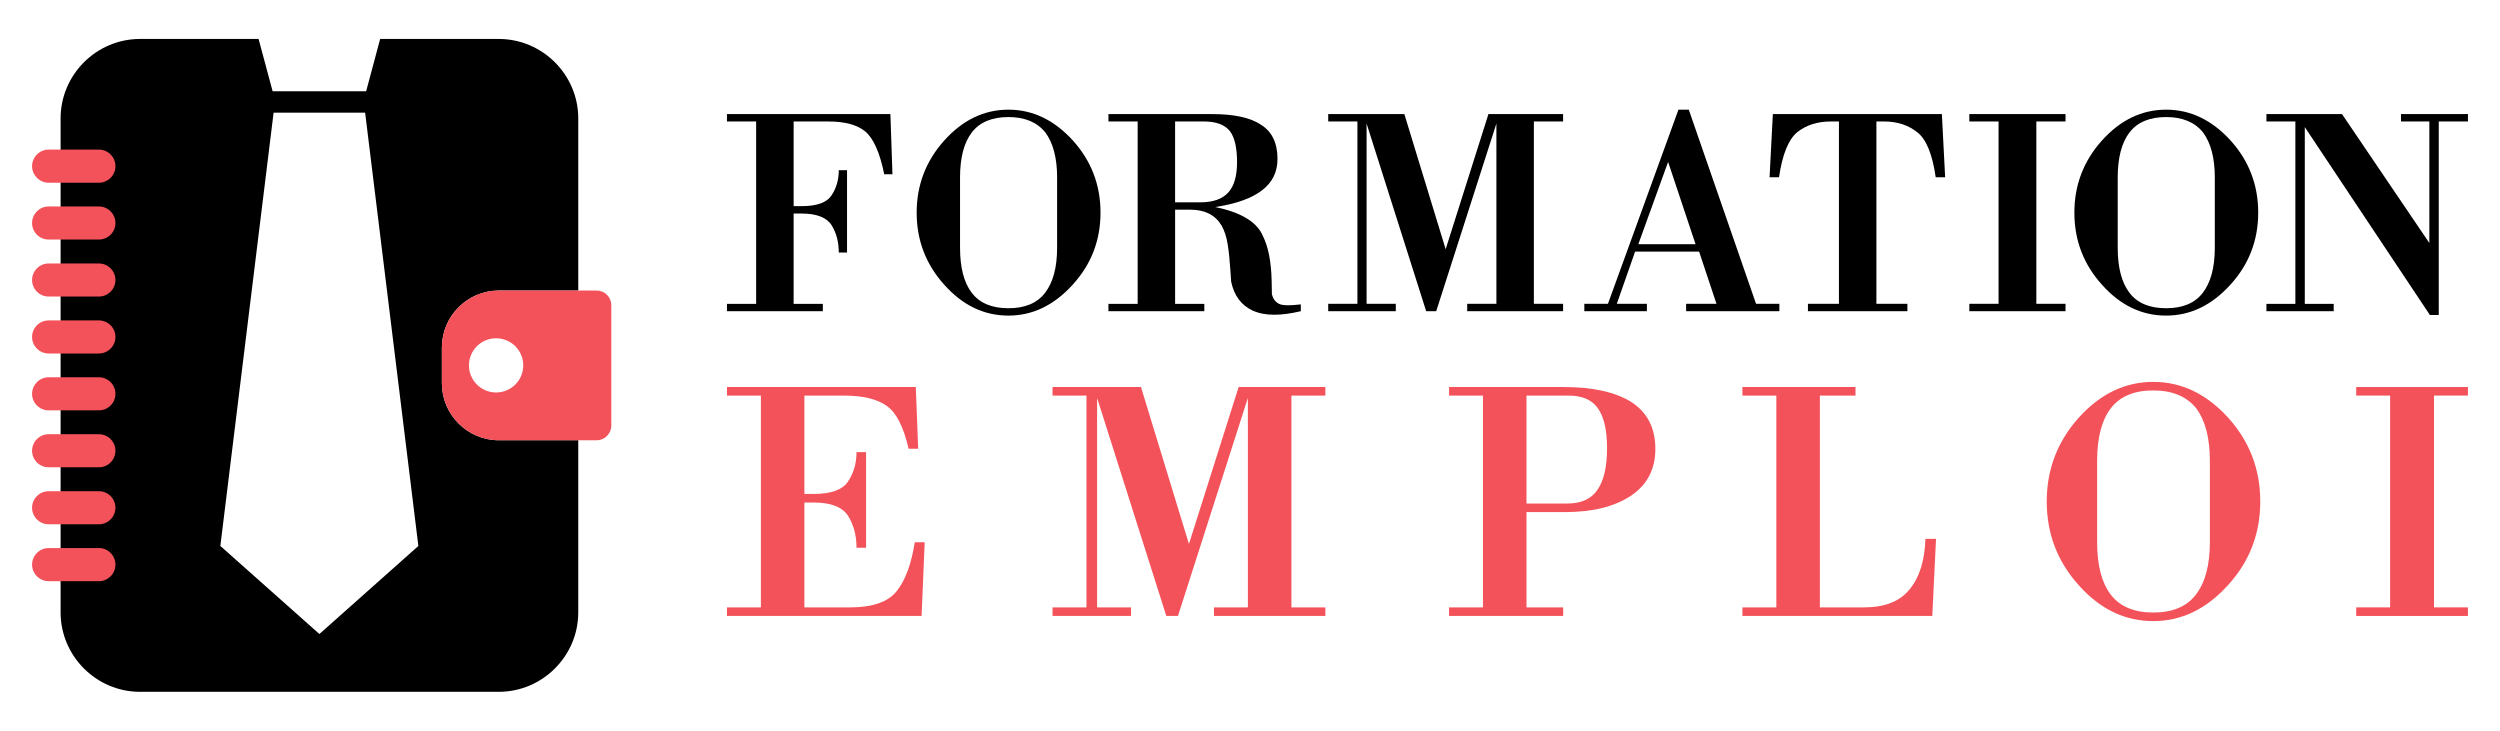 <?xml version="1.0" encoding="utf-8"?>
<!-- Generator: Adobe Illustrator 16.0.0, SVG Export Plug-In . SVG Version: 6.00 Build 0)  -->
<!DOCTYPE svg PUBLIC "-//W3C//DTD SVG 1.1//EN" "http://www.w3.org/Graphics/SVG/1.1/DTD/svg11.dtd">
<svg version="1.1" id="Calque_1" xmlns="http://www.w3.org/2000/svg" xmlns:xlink="http://www.w3.org/1999/xlink" x="0px" y="0px"
	 width="195px" height="57px" viewBox="0 0 195 57" enable-background="new 0 0 195 57" xml:space="preserve">
<g>
	<g>
		<path fill-rule="evenodd" clip-rule="evenodd" d="M45.104,34.339v13.429c0,3.404-2.79,6.194-6.205,6.194H10.923
			c-3.412,0-6.196-2.79-6.196-6.194V9.235c0-3.405,2.784-6.197,6.196-6.197h9.246l1.095,4.08h3.65h3.646l1.092-4.08h9.248
			c3.415,0,6.205,2.792,6.205,6.197v13.428h-6.205c-2.442,0-4.434,2-4.434,4.443v2.789c0,2.441,1.991,4.443,4.434,4.443H45.104z
			 M24.914,8.787h3.566l4.152,33.798l-7.719,6.869l-7.726-6.869l4.154-33.798H24.914z"/>
		<path fill-rule="evenodd" clip-rule="evenodd" fill="#F3525A" d="M3.79,38.314h3.925c0.712,0,1.29,0.576,1.29,1.291
			c0,0.706-0.578,1.29-1.29,1.29H3.79c-0.704,0-1.289-0.584-1.289-1.29C2.501,38.891,3.086,38.314,3.79,38.314 M3.79,33.869h3.925
			c0.712,0,1.29,0.577,1.29,1.291c0,0.711-0.578,1.289-1.29,1.289H3.79c-0.704,0-1.289-0.578-1.289-1.289
			C2.501,34.446,3.086,33.869,3.79,33.869z M3.79,29.427h3.925c0.712,0,1.29,0.587,1.29,1.291c0,0.711-0.578,1.29-1.29,1.29H3.79
			c-0.704,0-1.289-0.579-1.289-1.29C2.501,30.014,3.086,29.427,3.79,29.427z M3.79,24.992h3.925c0.712,0,1.29,0.579,1.29,1.29
			c0,0.706-0.578,1.291-1.29,1.291H3.79c-0.704,0-1.289-0.585-1.289-1.291C2.501,25.571,3.086,24.992,3.79,24.992z M3.79,20.551
			h3.925c0.712,0,1.29,0.578,1.29,1.289c0,0.714-0.578,1.291-1.29,1.291H3.79c-0.704,0-1.289-0.577-1.289-1.291
			C2.501,21.129,3.086,20.551,3.79,20.551z M3.79,16.104h3.925c0.712,0,1.29,0.584,1.29,1.293c0,0.712-0.578,1.288-1.29,1.288H3.79
			c-0.704,0-1.289-0.576-1.289-1.288C2.501,16.688,3.086,16.104,3.79,16.104z M3.79,11.667h3.925c0.712,0,1.29,0.583,1.29,1.293
			c0,0.706-0.578,1.293-1.29,1.293H3.79c-0.704,0-1.289-0.587-1.289-1.293C2.501,12.25,3.086,11.667,3.79,11.667z M3.79,42.747
			h3.925c0.712,0,1.29,0.587,1.29,1.293c0,0.71-0.578,1.293-1.29,1.293H3.79c-0.704,0-1.289-0.583-1.289-1.293
			C2.501,43.334,3.086,42.747,3.79,42.747z"/>
		<path fill-rule="evenodd" clip-rule="evenodd" fill="#F3525A" d="M38.692,26.386c1.174,0,2.121,0.946,2.121,2.114
			s-0.947,2.114-2.121,2.114c-1.166,0-2.114-0.946-2.114-2.114S37.526,26.386,38.692,26.386 M38.899,22.663h7.647
			c0.621,0,1.135,0.513,1.135,1.138v9.398c0,0.625-0.514,1.14-1.135,1.14h-7.647c-2.442,0-4.434-2.002-4.434-4.443v-2.789
			C34.466,24.663,36.457,22.663,38.899,22.663z"/>
	</g>
	<g>
		<g>
			<g>
				<path d="M68.97,13.594c-0.338-1.672-0.831-2.785-1.474-3.336c-0.631-0.521-1.588-0.782-2.878-0.782h-2.714v6.604h0.62
					c1.183,0,1.959-0.278,2.325-0.827c0.384-0.567,0.576-1.226,0.576-1.979h0.644v6.421h-0.644c0-0.814-0.185-1.521-0.552-2.117
					c-0.385-0.612-1.167-0.922-2.35-0.922h-0.62v7.044h2.278v0.576h-7.479v-0.576h2.277V9.476h-2.277V8.899h12.749l0.161,4.694
					H68.97z"/>
				<path d="M83.674,22.201c-1.458,1.612-3.131,2.416-5.017,2.416c-1.902,0-3.567-0.8-4.993-2.394
					c-1.443-1.595-2.164-3.476-2.164-5.637c0-2.147,0.714-4.019,2.141-5.614c1.44-1.611,3.114-2.418,5.017-2.418
					c1.886,0,3.559,0.799,5.017,2.394c1.442,1.595,2.165,3.476,2.165,5.639C85.839,18.748,85.116,20.62,83.674,22.201z
					 M82.455,13.851c0-1.521-0.308-2.694-0.92-3.523c-0.646-0.798-1.604-1.197-2.878-1.197c-1.289,0-2.241,0.399-2.854,1.197
					s-0.92,1.971-0.92,3.523v5.473c0,1.552,0.307,2.725,0.92,3.522c0.613,0.799,1.565,1.196,2.854,1.196s2.239-0.397,2.854-1.196
					c0.628-0.814,0.943-1.986,0.943-3.522V13.851z"/>
				<path d="M99.392,24.55c-0.645,0-1.205-0.106-1.682-0.323c-0.891-0.413-1.447-1.165-1.679-2.255l-0.069-0.99
					c-0.047-0.734-0.115-1.389-0.208-1.955c-0.091-0.569-0.252-1.052-0.481-1.45c-0.493-0.813-1.298-1.221-2.417-1.221h-1.197v7.343
					h2.279v0.576h-7.48v-0.576h2.279V9.476h-2.279V8.899h8.1c1.706,0,2.97,0.277,3.799,0.83c0.858,0.537,1.287,1.427,1.287,2.668
					c0,1.012-0.396,1.825-1.194,2.439c-0.813,0.629-2.033,1.066-3.66,1.313c1.917,0.396,3.13,1.094,3.637,2.093
					c0.26,0.505,0.448,1.06,0.563,1.655c0.114,0.601,0.179,1.245,0.196,1.935l0.022,1.127c0.092,0.353,0.275,0.598,0.552,0.738
					c0.139,0.075,0.383,0.115,0.736,0.115c0.245,0,0.567-0.024,0.968-0.071v0.532C100.693,24.456,100.004,24.55,99.392,24.55z
					 M95.938,10.234c-0.397-0.505-1.074-0.759-2.025-0.759h-2.255v6.306h1.956c0.998,0,1.727-0.253,2.187-0.762
					c0.462-0.504,0.689-1.298,0.689-2.368C96.49,11.53,96.307,10.727,95.938,10.234z"/>
				<path d="M114.441,24.274v-0.576h2.278V9.638l-4.695,14.637h-0.782l-4.648-14.637v14.061h2.278v0.576h-5.271v-0.576h2.277V9.476
					h-2.277V8.899h5.938l3.222,10.54l3.337-10.54h5.823v0.576h-2.279v14.223h2.279v0.576H114.441z"/>
				<path d="M131.518,24.274v-0.576h2.368l-1.356-4.074h-4.992l-1.428,4.074h2.347v0.576h-4.879v-0.576h1.841l5.5-15.144h0.806
					l5.247,15.144h1.818v0.576H131.518z M130.112,12.628l-2.323,6.42h4.464L130.112,12.628z"/>
				<path d="M150.986,13.825c-0.262-1.796-0.738-2.963-1.427-3.498c-0.706-0.569-1.574-0.852-2.601-0.852h-0.599v14.223h2.417v0.576
					h-7.757v-0.576h2.418V9.476h-0.646c-1.028,0-1.895,0.277-2.6,0.828c-0.691,0.569-1.167,1.741-1.429,3.521h-0.736l0.256-4.926
					h13.184l0.255,4.926H150.986z"/>
				<path d="M153.608,24.274v-0.576h2.28V9.476h-2.28V8.899h7.503v0.576h-2.276v14.223h2.276v0.576H153.608z"/>
				<path d="M173.976,22.201c-1.459,1.612-3.132,2.416-5.018,2.416c-1.902,0-3.568-0.8-4.993-2.394
					c-1.443-1.595-2.164-3.476-2.164-5.637c0-2.147,0.714-4.019,2.139-5.614c1.444-1.611,3.116-2.418,5.019-2.418
					c1.886,0,3.559,0.799,5.018,2.394c1.441,1.595,2.163,3.476,2.163,5.639C176.139,18.748,175.417,20.62,173.976,22.201z
					 M172.755,13.851c0-1.521-0.307-2.694-0.919-3.523c-0.646-0.798-1.604-1.197-2.878-1.197c-1.291,0-2.24,0.399-2.854,1.197
					s-0.922,1.971-0.922,3.523v5.473c0,1.552,0.309,2.725,0.922,3.522c0.613,0.799,1.563,1.196,2.854,1.196
					c1.288,0,2.239-0.397,2.854-1.196c0.628-0.814,0.943-1.986,0.943-3.522V13.851z"/>
				<path d="M190.223,9.476v15.096h-0.69l-9.759-14.658v13.785h2.255v0.576h-5.247v-0.576h2.257V9.476h-2.257V8.899h5.894
					l6.813,10.056V9.476h-2.211V8.899h5.223v0.576H190.223z"/>
			</g>
		</g>
		<g>
			<path fill="#F3525A" d="M71.885,48.044H56.703v-0.668h2.646V30.855h-2.646v-0.667h14.729L71.619,35h-0.748
				c-0.394-1.714-0.963-2.824-1.711-3.344c-0.749-0.532-1.863-0.801-3.342-0.801h-3.075v7.673h0.721
				c1.357,0,2.249-0.322,2.677-0.963c0.443-0.658,0.668-1.427,0.668-2.3h0.747v7.46h-0.747c0-0.945-0.215-1.764-0.642-2.462
				c-0.446-0.712-1.346-1.067-2.703-1.067h-0.721v8.18h3.584c1.726,0,2.932-0.419,3.607-1.257c0.677-0.839,1.15-2.11,1.418-3.822
				h0.773L71.885,48.044z"/>
			<path fill="#F3525A" d="M94.688,48.044v-0.668h2.646V31.041l-5.453,17.003h-0.909l-5.398-17.003v16.335h2.646v0.668h-6.122
				v-0.668h2.647V30.855h-2.647v-0.667h6.898l3.742,12.242l3.876-12.242h6.764v0.667h-2.647v16.521h2.647v0.668H94.688z"/>
			<path fill="#F3525A" d="M127.221,38.662c-1.283,0.856-2.994,1.281-5.133,1.281h-3.021v7.433h2.861v0.668h-8.901v-0.668h2.645
				V30.855h-2.645v-0.667h8.928c2.281,0,4.046,0.391,5.293,1.174c1.246,0.803,1.87,2.023,1.87,3.663
				C129.117,36.594,128.485,37.807,127.221,38.662z M124.654,31.872c-0.463-0.679-1.23-1.017-2.3-1.017h-3.288v8.419h3.182
				c1.086,0,1.87-0.354,2.352-1.068c0.5-0.714,0.75-1.799,0.75-3.263C125.35,33.572,125.117,32.549,124.654,31.872z"/>
			<path fill="#F3525A" d="M150.719,48.044h-14.811v-0.668h2.647V30.855h-2.647v-0.667h8.82v0.667h-2.778v16.521h3.448
				c1.621,0,2.808-0.473,3.556-1.416c0.765-0.926,1.175-2.236,1.229-3.931h0.827L150.719,48.044z"/>
			<path fill="#F3525A" d="M173.786,45.639c-1.691,1.869-3.635,2.807-5.827,2.807c-2.209,0-4.145-0.926-5.8-2.78
				c-1.676-1.854-2.513-4.036-2.513-6.549c0-2.497,0.828-4.671,2.484-6.523c1.676-1.87,3.619-2.807,5.828-2.807
				c2.192,0,4.136,0.928,5.827,2.779c1.677,1.855,2.515,4.037,2.515,6.551C176.301,41.629,175.463,43.804,173.786,45.639z
				 M172.37,35.936c0-1.767-0.355-3.129-1.069-4.093c-0.749-0.926-1.863-1.389-3.342-1.389c-1.496,0-2.602,0.463-3.314,1.389
				c-0.712,0.93-1.068,2.291-1.068,4.093v6.361c0,1.8,0.356,3.164,1.068,4.091c0.713,0.927,1.818,1.389,3.314,1.389
				c1.497,0,2.602-0.462,3.315-1.389c0.731-0.947,1.096-2.309,1.096-4.091V35.936z"/>
			<path fill="#F3525A" d="M183.784,48.044v-0.668h2.646V30.855h-2.646v-0.667h8.715v0.667h-2.647v16.521h2.647v0.668H183.784z"/>
		</g>
	</g>
</g>
</svg>
